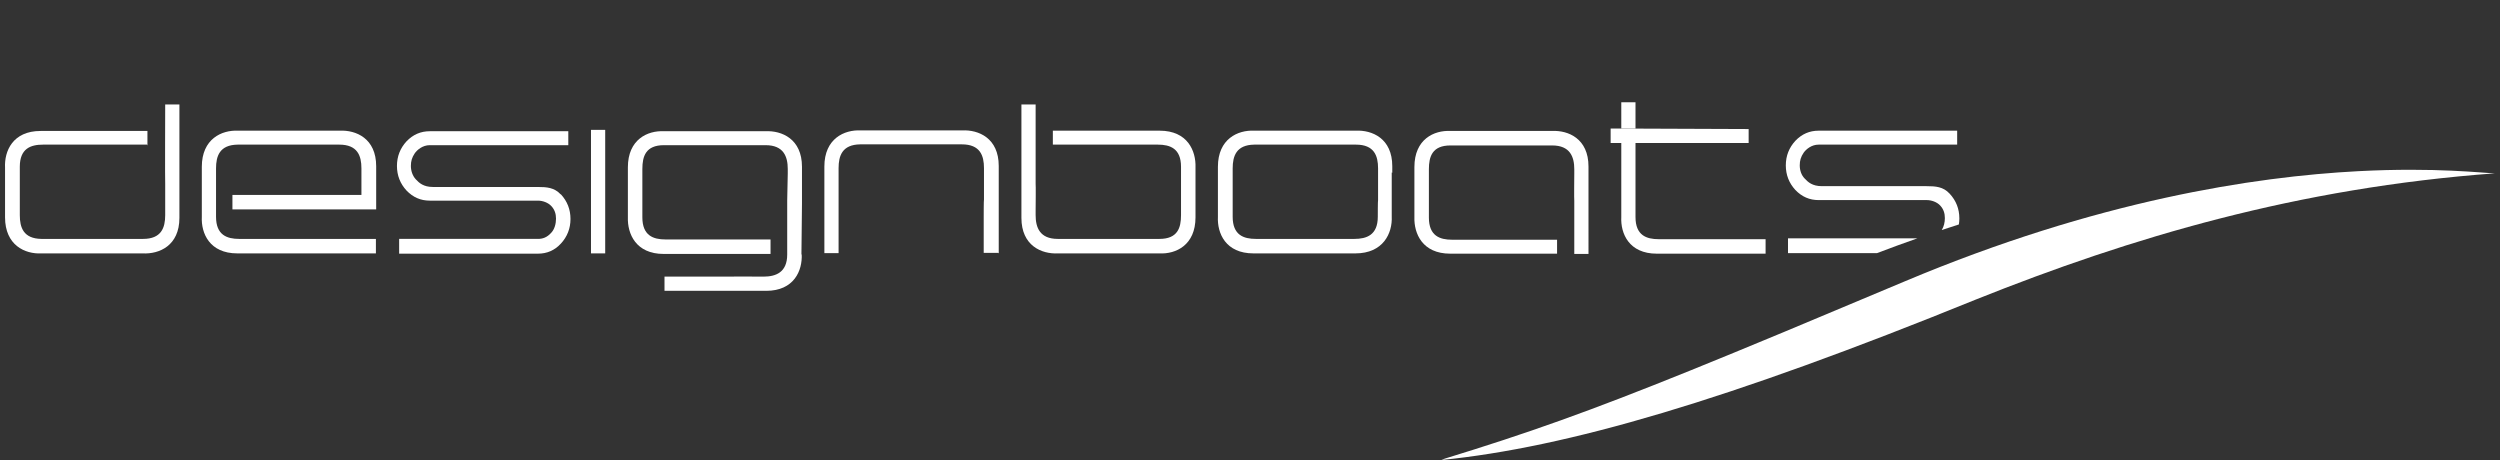 <?xml version="1.0" encoding="utf-8"?>
<!-- Generator: Adobe Illustrator 27.6.1, SVG Export Plug-In . SVG Version: 6.00 Build 0)  -->
<svg version="1.1"
	 id="svg2" xmlns:svg="http://www.w3.org/2000/svg" xmlns:rdf="http://www.w3.org/1999/02/22-rdf-syntax-ns#" xmlns:dc="http://purl.org/dc/elements/1.1/" xmlns:cc="http://creativecommons.org/ns#"
	 xmlns="http://www.w3.org/2000/svg" xmlns:xlink="http://www.w3.org/1999/xlink" x="0px" y="0px" width="500px" height="92px"
	 viewBox="0 0 500 92" style="enable-background:new 0 0 500 92;" xml:space="preserve">
<rect x="0" y="0" width="500" height="92" fill="#333333" stroke="none"/>
<style type="text/css">
	.st0{fill:#FFFFFF;}
</style>
<g>
	<path class="st0" d="M112.131,38.872c-1.257-1.366-2.788-1.476-4.591-1.476H86.605c-1.913,0-2.788-0.82-3.443-1.53
		s-0.984-1.694-0.984-2.678c0-0.984,0.219-1.694,0.765-2.514c0.492-0.711,1.585-1.64,3.006-1.64h27.712v-2.788H85.949
		c-1.804,0-3.334,0.656-4.646,2.022c-1.257,1.366-1.913,3.006-1.913,4.919s0.656,3.553,1.913,4.919
		c1.312,1.366,2.842,2.022,4.646,2.022h21.645c0.929,0,2.022,0.383,2.678,1.093c0.656,0.711,0.929,1.53,0.929,2.514
		c0,0.984-0.273,2.077-0.929,2.788c-0.875,0.984-1.749,1.257-2.678,1.257H79.828v2.952h27.766c1.804,0,3.334-0.656,4.591-2.022
		c1.257-1.366,1.913-3.006,1.913-4.919c0-1.913-0.656-3.553-1.913-4.919C112.185,38.872,112.131,38.872,112.131,38.872z"/>
	<path class="st0" d="M391.87,43.682c0-1.913-0.656-3.553-1.913-4.919l-0.055-0.055c-1.257-1.366-2.788-1.476-4.591-1.476h-20.934
		c-1.913,0-2.788-0.82-3.443-1.53c-0.656-0.656-0.984-1.64-0.984-2.624c0-0.984,0.219-1.694,0.765-2.514
		c0.492-0.711,1.585-1.64,3.006-1.64h27.712v-2.788h-27.712c-1.804,0-3.334,0.656-4.646,2.022c-1.257,1.366-1.913,3.006-1.913,4.919
		s0.656,3.553,1.913,4.919c1.312,1.366,2.842,2.022,4.646,2.022h21.645c0.929,0,2.022,0.383,2.678,1.093
		c0.656,0.711,0.929,1.53,0.929,2.514c0,0.813-0.191,1.698-0.626,2.383c1.149-0.381,2.291-0.754,3.424-1.114
		C391.833,44.503,391.87,44.1,391.87,43.682z"/>
	<path class="st0" d="M357.6,47.672v2.952h17.805c2.726-1.039,5.416-2.025,8.061-2.952H357.6z"/>
	<rect x="118.198" y="25.973" class="st0" width="2.842" height="24.705"/>
	<path class="st0" d="M278.346,43.3v-8.8l0.109,0.055v-1.312c0-5.575-4.045-7.27-7.324-7.106h-20.278
		c-3.279-0.164-7.27,1.64-7.27,7.215v1.257v5.958v2.788c-0.164,3.279,1.53,7.324,7.106,7.324h1.257h17.928h1.202
		C276.651,50.679,278.509,46.634,278.346,43.3z M275.613,34.609v0.055v5.356c-0.055,0-0.055,3.334-0.055,3.334
		c0,3.662-2.241,4.427-4.701,4.427h-0.929H252.11h-0.929c-2.46,0-4.646-0.765-4.646-4.427V33.68c0-2.46,0.711-4.701,4.318-4.755
		h2.842h14.703h2.788c3.662,0,4.427,2.241,4.427,4.755L275.613,34.609L275.613,34.609z"/>
	<path class="st0" d="M290.042,50.733h1.257h19.13c0.383,0,0.984,0,0.984,0v0.109v-2.897c-0.109,0-20.06,0-20.06,0h-0.929
		c-2.46,0-4.646-0.765-4.646-4.427v-9.674c0-2.514,0.656-4.755,4.318-4.755h2.842h17.491c3.607,0,4.427,2.296,4.427,4.755v0.929
		c0,0-0.055,5.356,0,5.356v10.658h2.842V40.621v-7.324c0-5.575-4.045-7.27-7.324-7.106h-20.278c-3.279-0.164-7.215,1.64-7.215,7.215
		v1.257v5.958v2.788C282.773,46.689,284.467,50.733,290.042,50.733z"/>
	<path class="st0" d="M33.04,36.741v6.286c0,2.514-0.765,4.755-4.427,4.755h-2.788H11.123H8.28
		c-3.607-0.055-4.318-2.296-4.318-4.755v-9.674c0-3.662,2.186-4.427,4.646-4.427h0.929c0,0,18.425,0,19.95,0v-2.733
		c0,0-0.656,0-0.984,0h-1.202H9.374H8.116c-5.575,0-7.27,4.045-7.106,7.324v2.788v5.958v1.202c0,5.575,3.99,7.379,7.27,7.215h20.278
		c3.279,0.164,7.324-1.53,7.324-7.106v-1.312v-6.012V20.89H33.04C33.04,20.89,32.986,36.741,33.04,36.741z"/>
	<path class="st0" d="M29.597,28.925c-0.004,0-0.048,0-0.109,0v0.164L29.597,28.925z"/>
	<path class="st0" d="M231.941,26.137h-1.257h-19.13c-0.383,0-0.984,0-0.984,0v2.788c0.109,0,20.059,0,20.059,0h0.929
		c2.46,0,4.646,0.765,4.646,4.427v9.674c0,2.514-0.656,4.755-4.318,4.755h-2.842h-17.491c-3.607,0-4.427-2.296-4.427-4.755v-0.929
		c0,0,0.055-5.356,0-5.356V20.89h-2.842v15.359v7.324c0,5.575,4.045,7.27,7.324,7.106h20.278c3.279,0.164,7.215-1.64,7.215-7.215
		v-1.257v-5.958v-2.788C239.21,30.182,237.516,26.137,231.941,26.137z"/>
	<path class="st0" d="M153.069,26.246h-20.278c-3.279-0.164-7.215,1.64-7.215,7.215v1.257v5.958v2.788
		c-0.109,3.279,1.585,7.324,7.16,7.324h1.257h19.13c0.383,0,0.984,0,0.984,0v-2.897c-0.109,0-20.059,0-20.059,0h-0.929
		c-2.46,0-4.646-0.765-4.646-4.427v-9.674c0-2.514,0.656-4.755,4.318-4.755h2.842h17.491c3.607,0,4.427,2.296,4.427,4.755v0.929
		l-0.109,5.356v10.822c0,3.607-2.296,4.427-4.755,4.427h-0.929c0,0-5.356-0.055-5.356,0h-13.501v2.842h13.009h7.324
		c5.575,0,7.27-4.045,7.106-7.324l-0.055,0.109l0.109-10.276v-7.324C160.394,27.777,156.349,26.082,153.069,26.246z"/>
	<path class="st0" d="M324.258,34.664v5.958v2.788c-0.164,3.279,1.53,7.324,7.106,7.324h21.754v-2.897h-21.371
		c-2.46,0-4.646-0.765-4.646-4.427V28.597h-2.842V34.664z"/>
	<polygon class="st0" points="327.1,20.453 324.258,20.453 324.258,25.708 327.1,25.72 	"/>
	<path class="st0" d="M67.912,26.137H47.634c-3.279-0.164-7.27,1.64-7.27,7.215v1.257v5.958v2.788
		c-0.164,3.279,1.53,7.324,7.106,7.324h1.257h26.454v-2.897H47.853c-2.46,0-4.646-0.765-4.646-4.427v-5.958V33.68
		c0-2.46,0.711-4.701,4.318-4.755h2.842H65.07h2.788c3.662,0,4.427,2.241,4.427,4.755v5.302H46.486v2.897h0.109h28.641v-7.324
		v-1.312C75.236,27.668,71.192,25.973,67.912,26.137z"/>
	<path class="st0" d="M192.423,26.082h-20.278c-3.279-0.164-7.27,1.64-7.27,7.215v1.257v5.958V43.3c0,0.383,0,6.942,0,7.324h2.842
		c0-0.328,0-6.942,0-7.324v-9.674c0-2.46,0.711-4.701,4.318-4.755h2.842h14.703h2.788c3.662,0,4.427,2.241,4.427,4.755v6.286
		c-0.055,0-0.055,3.334-0.055,3.334c0,1.366,0,7.324,0,7.324h2.897l0.109,0.109c0,0,0-6.012,0-7.379v-8.8v-1.312
		C199.747,27.613,195.703,25.918,192.423,26.082z"/>
	<path class="st0" d="M498.945,34.664c-2.173-0.024-11.77-1.243-27.287-0.428c-20.787,1.092-52.202,5.837-90.665,22.018
		c-18.15,7.642-31.792,13.343-43.001,17.874c-20.218,8.172-32.517,12.536-49.044,17.599c-0.437,0.164-0.656,0.273-0.656,0.273
		c25.088-2.514,57.227-11.915,106.856-32.084C426.305,47.454,459.591,37.561,499,34.664L498.945,34.664L498.945,34.664z"/>
	<polygon class="st0" points="327.1,28.597 349.729,28.597 349.729,25.809 327.1,25.72 324.258,25.708 322.127,25.7 322.127,28.597 
		324.258,28.597 	"/>
</g>
</svg>
